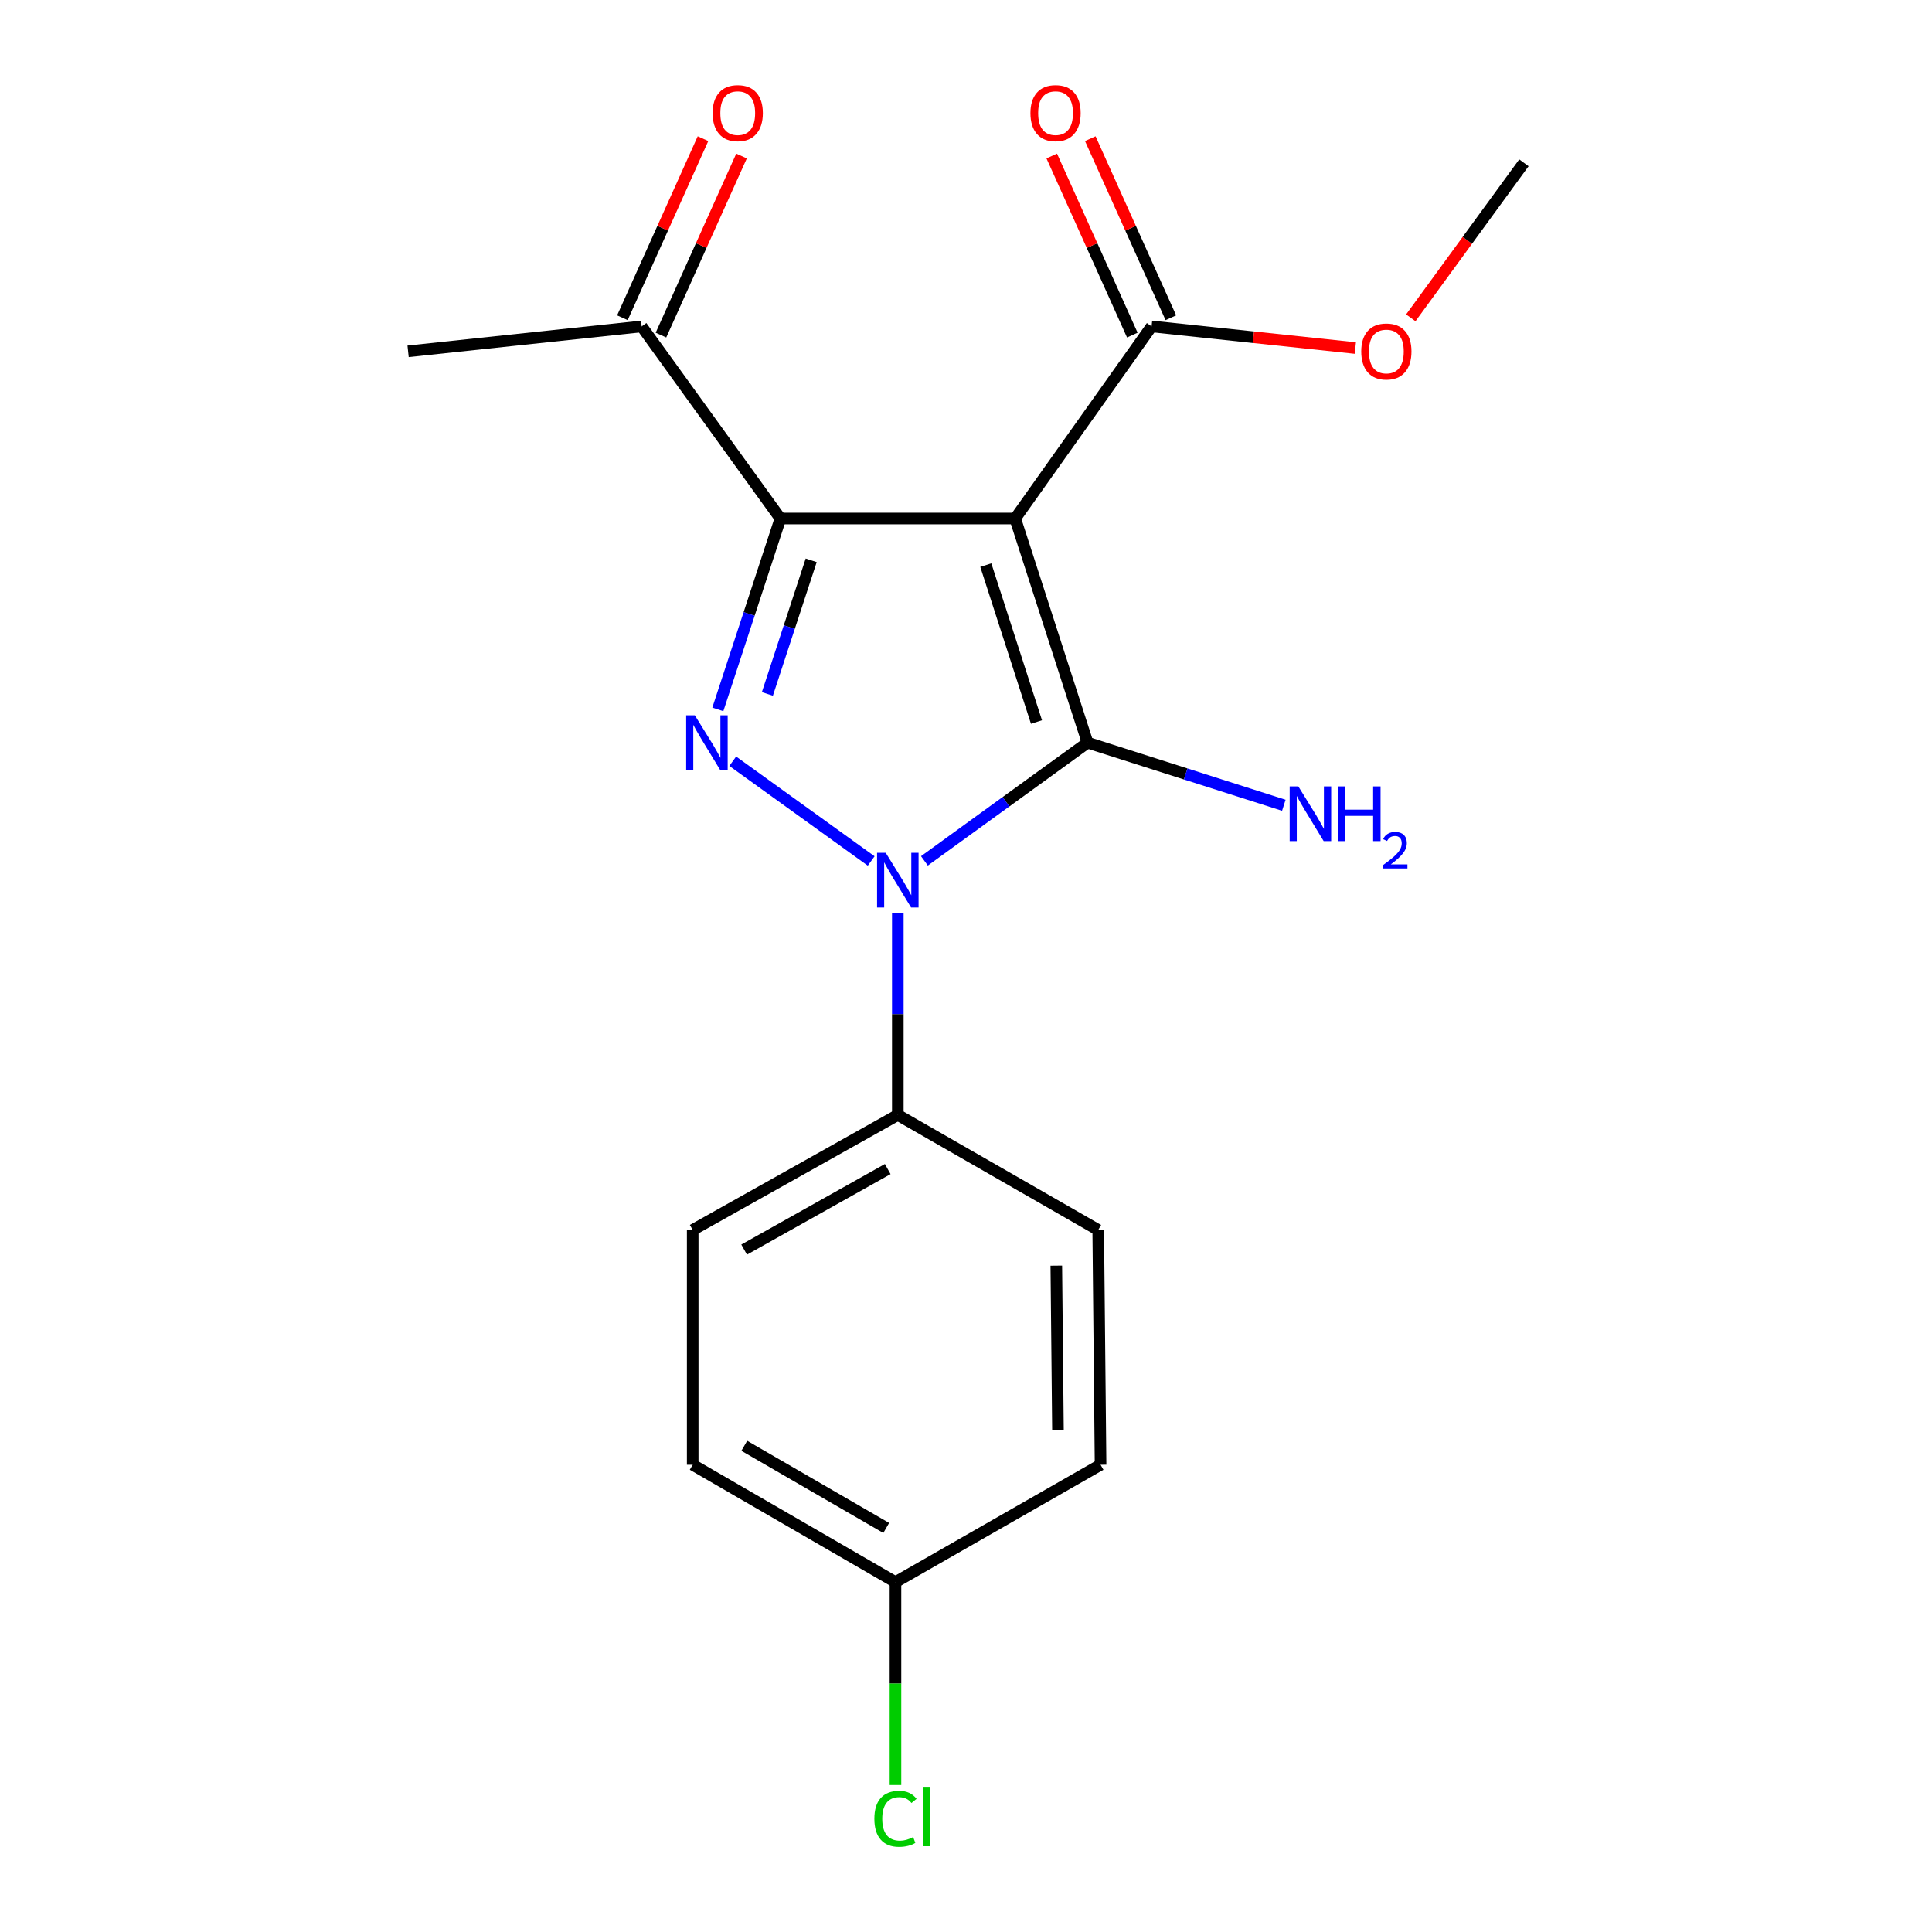 <?xml version='1.0' encoding='iso-8859-1'?>
<svg version='1.1' baseProfile='full'
              xmlns='http://www.w3.org/2000/svg'
                      xmlns:rdkit='http://www.rdkit.org/xml'
                      xmlns:xlink='http://www.w3.org/1999/xlink'
                  xml:space='preserve'
width='1000px' height='1000px' viewBox='0 0 1000 1000'>
<!-- END OF HEADER -->
<rect style='opacity:1.0;fill:#FFFFFF;stroke:none' width='1000' height='1000' x='0' y='0'> </rect>
<path class='bond-0' d='M 525.448,268.38 L 562.916,384.393' style='fill:none;fill-rule:evenodd;stroke:#000000;stroke-width:6px;stroke-linecap:butt;stroke-linejoin:miter;stroke-opacity:1' />
<path class='bond-0' d='M 510.252,292.505 L 536.479,373.714' style='fill:none;fill-rule:evenodd;stroke:#000000;stroke-width:6px;stroke-linecap:butt;stroke-linejoin:miter;stroke-opacity:1' />
<path class='bond-1' d='M 525.448,268.38 L 403.942,268.38' style='fill:none;fill-rule:evenodd;stroke:#000000;stroke-width:6px;stroke-linecap:butt;stroke-linejoin:miter;stroke-opacity:1' />
<path class='bond-4' d='M 525.448,268.38 L 596.058,168.956' style='fill:none;fill-rule:evenodd;stroke:#000000;stroke-width:6px;stroke-linecap:butt;stroke-linejoin:miter;stroke-opacity:1' />
<path class='bond-2' d='M 562.916,384.393 L 520.698,414.992' style='fill:none;fill-rule:evenodd;stroke:#000000;stroke-width:6px;stroke-linecap:butt;stroke-linejoin:miter;stroke-opacity:1' />
<path class='bond-2' d='M 520.698,414.992 L 478.48,445.591' style='fill:none;fill-rule:evenodd;stroke:#0000FF;stroke-width:6px;stroke-linecap:butt;stroke-linejoin:miter;stroke-opacity:1' />
<path class='bond-7' d='M 562.916,384.393 L 613.711,400.602' style='fill:none;fill-rule:evenodd;stroke:#000000;stroke-width:6px;stroke-linecap:butt;stroke-linejoin:miter;stroke-opacity:1' />
<path class='bond-7' d='M 613.711,400.602 L 664.506,416.811' style='fill:none;fill-rule:evenodd;stroke:#0000FF;stroke-width:6px;stroke-linecap:butt;stroke-linejoin:miter;stroke-opacity:1' />
<path class='bond-3' d='M 403.942,268.38 L 387.745,317.78' style='fill:none;fill-rule:evenodd;stroke:#000000;stroke-width:6px;stroke-linecap:butt;stroke-linejoin:miter;stroke-opacity:1' />
<path class='bond-3' d='M 387.745,317.78 L 371.547,367.18' style='fill:none;fill-rule:evenodd;stroke:#0000FF;stroke-width:6px;stroke-linecap:butt;stroke-linejoin:miter;stroke-opacity:1' />
<path class='bond-3' d='M 419.87,290.015 L 408.531,324.596' style='fill:none;fill-rule:evenodd;stroke:#000000;stroke-width:6px;stroke-linecap:butt;stroke-linejoin:miter;stroke-opacity:1' />
<path class='bond-3' d='M 408.531,324.596 L 397.193,359.176' style='fill:none;fill-rule:evenodd;stroke:#0000FF;stroke-width:6px;stroke-linecap:butt;stroke-linejoin:miter;stroke-opacity:1' />
<path class='bond-5' d='M 403.942,268.38 L 332.13,168.956' style='fill:none;fill-rule:evenodd;stroke:#000000;stroke-width:6px;stroke-linecap:butt;stroke-linejoin:miter;stroke-opacity:1' />
<path class='bond-6' d='M 464.708,472.771 L 464.708,524.931' style='fill:none;fill-rule:evenodd;stroke:#0000FF;stroke-width:6px;stroke-linecap:butt;stroke-linejoin:miter;stroke-opacity:1' />
<path class='bond-6' d='M 464.708,524.931 L 464.708,577.091' style='fill:none;fill-rule:evenodd;stroke:#000000;stroke-width:6px;stroke-linecap:butt;stroke-linejoin:miter;stroke-opacity:1' />
<path class='bond-19' d='M 450.923,445.642 L 379.263,394.017' style='fill:none;fill-rule:evenodd;stroke:#0000FF;stroke-width:6px;stroke-linecap:butt;stroke-linejoin:miter;stroke-opacity:1' />
<path class='bond-8' d='M 606.032,164.468 L 585.181,118.121' style='fill:none;fill-rule:evenodd;stroke:#000000;stroke-width:6px;stroke-linecap:butt;stroke-linejoin:miter;stroke-opacity:1' />
<path class='bond-8' d='M 585.181,118.121 L 564.33,71.773' style='fill:none;fill-rule:evenodd;stroke:#FF0000;stroke-width:6px;stroke-linecap:butt;stroke-linejoin:miter;stroke-opacity:1' />
<path class='bond-8' d='M 586.083,173.443 L 565.231,127.096' style='fill:none;fill-rule:evenodd;stroke:#000000;stroke-width:6px;stroke-linecap:butt;stroke-linejoin:miter;stroke-opacity:1' />
<path class='bond-8' d='M 565.231,127.096 L 544.38,80.749' style='fill:none;fill-rule:evenodd;stroke:#FF0000;stroke-width:6px;stroke-linecap:butt;stroke-linejoin:miter;stroke-opacity:1' />
<path class='bond-12' d='M 596.058,168.956 L 648.789,174.551' style='fill:none;fill-rule:evenodd;stroke:#000000;stroke-width:6px;stroke-linecap:butt;stroke-linejoin:miter;stroke-opacity:1' />
<path class='bond-12' d='M 648.789,174.551 L 701.521,180.146' style='fill:none;fill-rule:evenodd;stroke:#FF0000;stroke-width:6px;stroke-linecap:butt;stroke-linejoin:miter;stroke-opacity:1' />
<path class='bond-9' d='M 342.104,173.444 L 362.961,127.097' style='fill:none;fill-rule:evenodd;stroke:#000000;stroke-width:6px;stroke-linecap:butt;stroke-linejoin:miter;stroke-opacity:1' />
<path class='bond-9' d='M 362.961,127.097 L 383.817,80.75' style='fill:none;fill-rule:evenodd;stroke:#FF0000;stroke-width:6px;stroke-linecap:butt;stroke-linejoin:miter;stroke-opacity:1' />
<path class='bond-9' d='M 322.156,164.467 L 343.012,118.12' style='fill:none;fill-rule:evenodd;stroke:#000000;stroke-width:6px;stroke-linecap:butt;stroke-linejoin:miter;stroke-opacity:1' />
<path class='bond-9' d='M 343.012,118.12 L 363.869,71.773' style='fill:none;fill-rule:evenodd;stroke:#FF0000;stroke-width:6px;stroke-linecap:butt;stroke-linejoin:miter;stroke-opacity:1' />
<path class='bond-17' d='M 332.13,168.956 L 211.232,181.85' style='fill:none;fill-rule:evenodd;stroke:#000000;stroke-width:6px;stroke-linecap:butt;stroke-linejoin:miter;stroke-opacity:1' />
<path class='bond-10' d='M 464.708,577.091 L 358.539,636.641' style='fill:none;fill-rule:evenodd;stroke:#000000;stroke-width:6px;stroke-linecap:butt;stroke-linejoin:miter;stroke-opacity:1' />
<path class='bond-10' d='M 459.484,605.103 L 385.165,646.788' style='fill:none;fill-rule:evenodd;stroke:#000000;stroke-width:6px;stroke-linecap:butt;stroke-linejoin:miter;stroke-opacity:1' />
<path class='bond-11' d='M 464.708,577.091 L 568.434,636.641' style='fill:none;fill-rule:evenodd;stroke:#000000;stroke-width:6px;stroke-linecap:butt;stroke-linejoin:miter;stroke-opacity:1' />
<path class='bond-15' d='M 358.539,636.641 L 358.539,758.159' style='fill:none;fill-rule:evenodd;stroke:#000000;stroke-width:6px;stroke-linecap:butt;stroke-linejoin:miter;stroke-opacity:1' />
<path class='bond-14' d='M 568.434,636.641 L 569.649,758.159' style='fill:none;fill-rule:evenodd;stroke:#000000;stroke-width:6px;stroke-linecap:butt;stroke-linejoin:miter;stroke-opacity:1' />
<path class='bond-14' d='M 546.742,655.088 L 547.592,740.15' style='fill:none;fill-rule:evenodd;stroke:#000000;stroke-width:6px;stroke-linecap:butt;stroke-linejoin:miter;stroke-opacity:1' />
<path class='bond-18' d='M 730.226,164.51 L 759.497,124.386' style='fill:none;fill-rule:evenodd;stroke:#FF0000;stroke-width:6px;stroke-linecap:butt;stroke-linejoin:miter;stroke-opacity:1' />
<path class='bond-18' d='M 759.497,124.386 L 788.768,84.261' style='fill:none;fill-rule:evenodd;stroke:#000000;stroke-width:6px;stroke-linecap:butt;stroke-linejoin:miter;stroke-opacity:1' />
<path class='bond-13' d='M 463.492,818.9 L 569.649,758.159' style='fill:none;fill-rule:evenodd;stroke:#000000;stroke-width:6px;stroke-linecap:butt;stroke-linejoin:miter;stroke-opacity:1' />
<path class='bond-16' d='M 463.492,818.9 L 463.492,871.41' style='fill:none;fill-rule:evenodd;stroke:#000000;stroke-width:6px;stroke-linecap:butt;stroke-linejoin:miter;stroke-opacity:1' />
<path class='bond-16' d='M 463.492,871.41 L 463.492,923.921' style='fill:none;fill-rule:evenodd;stroke:#00CC00;stroke-width:6px;stroke-linecap:butt;stroke-linejoin:miter;stroke-opacity:1' />
<path class='bond-20' d='M 463.492,818.9 L 358.539,758.159' style='fill:none;fill-rule:evenodd;stroke:#000000;stroke-width:6px;stroke-linecap:butt;stroke-linejoin:miter;stroke-opacity:1' />
<path class='bond-20' d='M 458.707,790.856 L 385.239,748.337' style='fill:none;fill-rule:evenodd;stroke:#000000;stroke-width:6px;stroke-linecap:butt;stroke-linejoin:miter;stroke-opacity:1' />
<path  class='atom-3' d='M 458.448 441.413
L 467.728 456.413
Q 468.648 457.893, 470.128 460.573
Q 471.608 463.253, 471.688 463.413
L 471.688 441.413
L 475.448 441.413
L 475.448 469.733
L 471.568 469.733
L 461.608 453.333
Q 460.448 451.413, 459.208 449.213
Q 458.008 447.013, 457.648 446.333
L 457.648 469.733
L 453.968 469.733
L 453.968 441.413
L 458.448 441.413
' fill='#0000FF'/>
<path  class='atom-4' d='M 359.643 370.233
L 368.923 385.233
Q 369.843 386.713, 371.323 389.393
Q 372.803 392.073, 372.883 392.233
L 372.883 370.233
L 376.643 370.233
L 376.643 398.553
L 372.763 398.553
L 362.803 382.153
Q 361.643 380.233, 360.403 378.033
Q 359.203 375.833, 358.843 375.153
L 358.843 398.553
L 355.163 398.553
L 355.163 370.233
L 359.643 370.233
' fill='#0000FF'/>
<path  class='atom-8' d='M 672.013 407.044
L 681.293 422.044
Q 682.213 423.524, 683.693 426.204
Q 685.173 428.884, 685.253 429.044
L 685.253 407.044
L 689.013 407.044
L 689.013 435.364
L 685.133 435.364
L 675.173 418.964
Q 674.013 417.044, 672.773 414.844
Q 671.573 412.644, 671.213 411.964
L 671.213 435.364
L 667.533 435.364
L 667.533 407.044
L 672.013 407.044
' fill='#0000FF'/>
<path  class='atom-8' d='M 692.413 407.044
L 696.253 407.044
L 696.253 419.084
L 710.733 419.084
L 710.733 407.044
L 714.573 407.044
L 714.573 435.364
L 710.733 435.364
L 710.733 422.284
L 696.253 422.284
L 696.253 435.364
L 692.413 435.364
L 692.413 407.044
' fill='#0000FF'/>
<path  class='atom-8' d='M 715.946 434.371
Q 716.632 432.602, 718.269 431.625
Q 719.906 430.622, 722.176 430.622
Q 725.001 430.622, 726.585 432.153
Q 728.169 433.684, 728.169 436.403
Q 728.169 439.175, 726.11 441.763
Q 724.077 444.35, 719.853 447.412
L 728.486 447.412
L 728.486 449.524
L 715.893 449.524
L 715.893 447.755
Q 719.378 445.274, 721.437 443.426
Q 723.523 441.578, 724.526 439.915
Q 725.529 438.251, 725.529 436.535
Q 725.529 434.74, 724.631 433.737
Q 723.734 432.734, 722.176 432.734
Q 720.671 432.734, 719.668 433.341
Q 718.665 433.948, 717.952 435.295
L 715.946 434.371
' fill='#0000FF'/>
<path  class='atom-9' d='M 533.352 58.552
Q 533.352 51.752, 536.712 47.952
Q 540.072 44.152, 546.352 44.152
Q 552.632 44.152, 555.992 47.952
Q 559.352 51.752, 559.352 58.552
Q 559.352 65.432, 555.952 69.352
Q 552.552 73.232, 546.352 73.232
Q 540.112 73.232, 536.712 69.352
Q 533.352 65.472, 533.352 58.552
M 546.352 70.032
Q 550.672 70.032, 552.992 67.152
Q 555.352 64.232, 555.352 58.552
Q 555.352 52.992, 552.992 50.192
Q 550.672 47.352, 546.352 47.352
Q 542.032 47.352, 539.672 50.152
Q 537.352 52.952, 537.352 58.552
Q 537.352 64.272, 539.672 67.152
Q 542.032 70.032, 546.352 70.032
' fill='#FF0000'/>
<path  class='atom-10' d='M 368.848 58.552
Q 368.848 51.752, 372.208 47.952
Q 375.568 44.152, 381.848 44.152
Q 388.128 44.152, 391.488 47.952
Q 394.848 51.752, 394.848 58.552
Q 394.848 65.432, 391.448 69.352
Q 388.048 73.232, 381.848 73.232
Q 375.608 73.232, 372.208 69.352
Q 368.848 65.472, 368.848 58.552
M 381.848 70.032
Q 386.168 70.032, 388.488 67.152
Q 390.848 64.232, 390.848 58.552
Q 390.848 52.992, 388.488 50.192
Q 386.168 47.352, 381.848 47.352
Q 377.528 47.352, 375.168 50.152
Q 372.848 52.952, 372.848 58.552
Q 372.848 64.272, 375.168 67.152
Q 377.528 70.032, 381.848 70.032
' fill='#FF0000'/>
<path  class='atom-13' d='M 704.576 181.93
Q 704.576 175.13, 707.936 171.33
Q 711.296 167.53, 717.576 167.53
Q 723.856 167.53, 727.216 171.33
Q 730.576 175.13, 730.576 181.93
Q 730.576 188.81, 727.176 192.73
Q 723.776 196.61, 717.576 196.61
Q 711.336 196.61, 707.936 192.73
Q 704.576 188.85, 704.576 181.93
M 717.576 193.41
Q 721.896 193.41, 724.216 190.53
Q 726.576 187.61, 726.576 181.93
Q 726.576 176.37, 724.216 173.57
Q 721.896 170.73, 717.576 170.73
Q 713.256 170.73, 710.896 173.53
Q 708.576 176.33, 708.576 181.93
Q 708.576 187.65, 710.896 190.53
Q 713.256 193.41, 717.576 193.41
' fill='#FF0000'/>
<path  class='atom-17' d='M 452.572 941.399
Q 452.572 934.359, 455.852 930.679
Q 459.172 926.959, 465.452 926.959
Q 471.292 926.959, 474.412 931.079
L 471.772 933.239
Q 469.492 930.239, 465.452 930.239
Q 461.172 930.239, 458.892 933.119
Q 456.652 935.959, 456.652 941.399
Q 456.652 946.999, 458.972 949.879
Q 461.332 952.759, 465.892 952.759
Q 469.012 952.759, 472.652 950.879
L 473.772 953.879
Q 472.292 954.839, 470.052 955.399
Q 467.812 955.959, 465.332 955.959
Q 459.172 955.959, 455.852 952.199
Q 452.572 948.439, 452.572 941.399
' fill='#00CC00'/>
<path  class='atom-17' d='M 477.852 925.239
L 481.532 925.239
L 481.532 955.599
L 477.852 955.599
L 477.852 925.239
' fill='#00CC00'/>
</svg>
